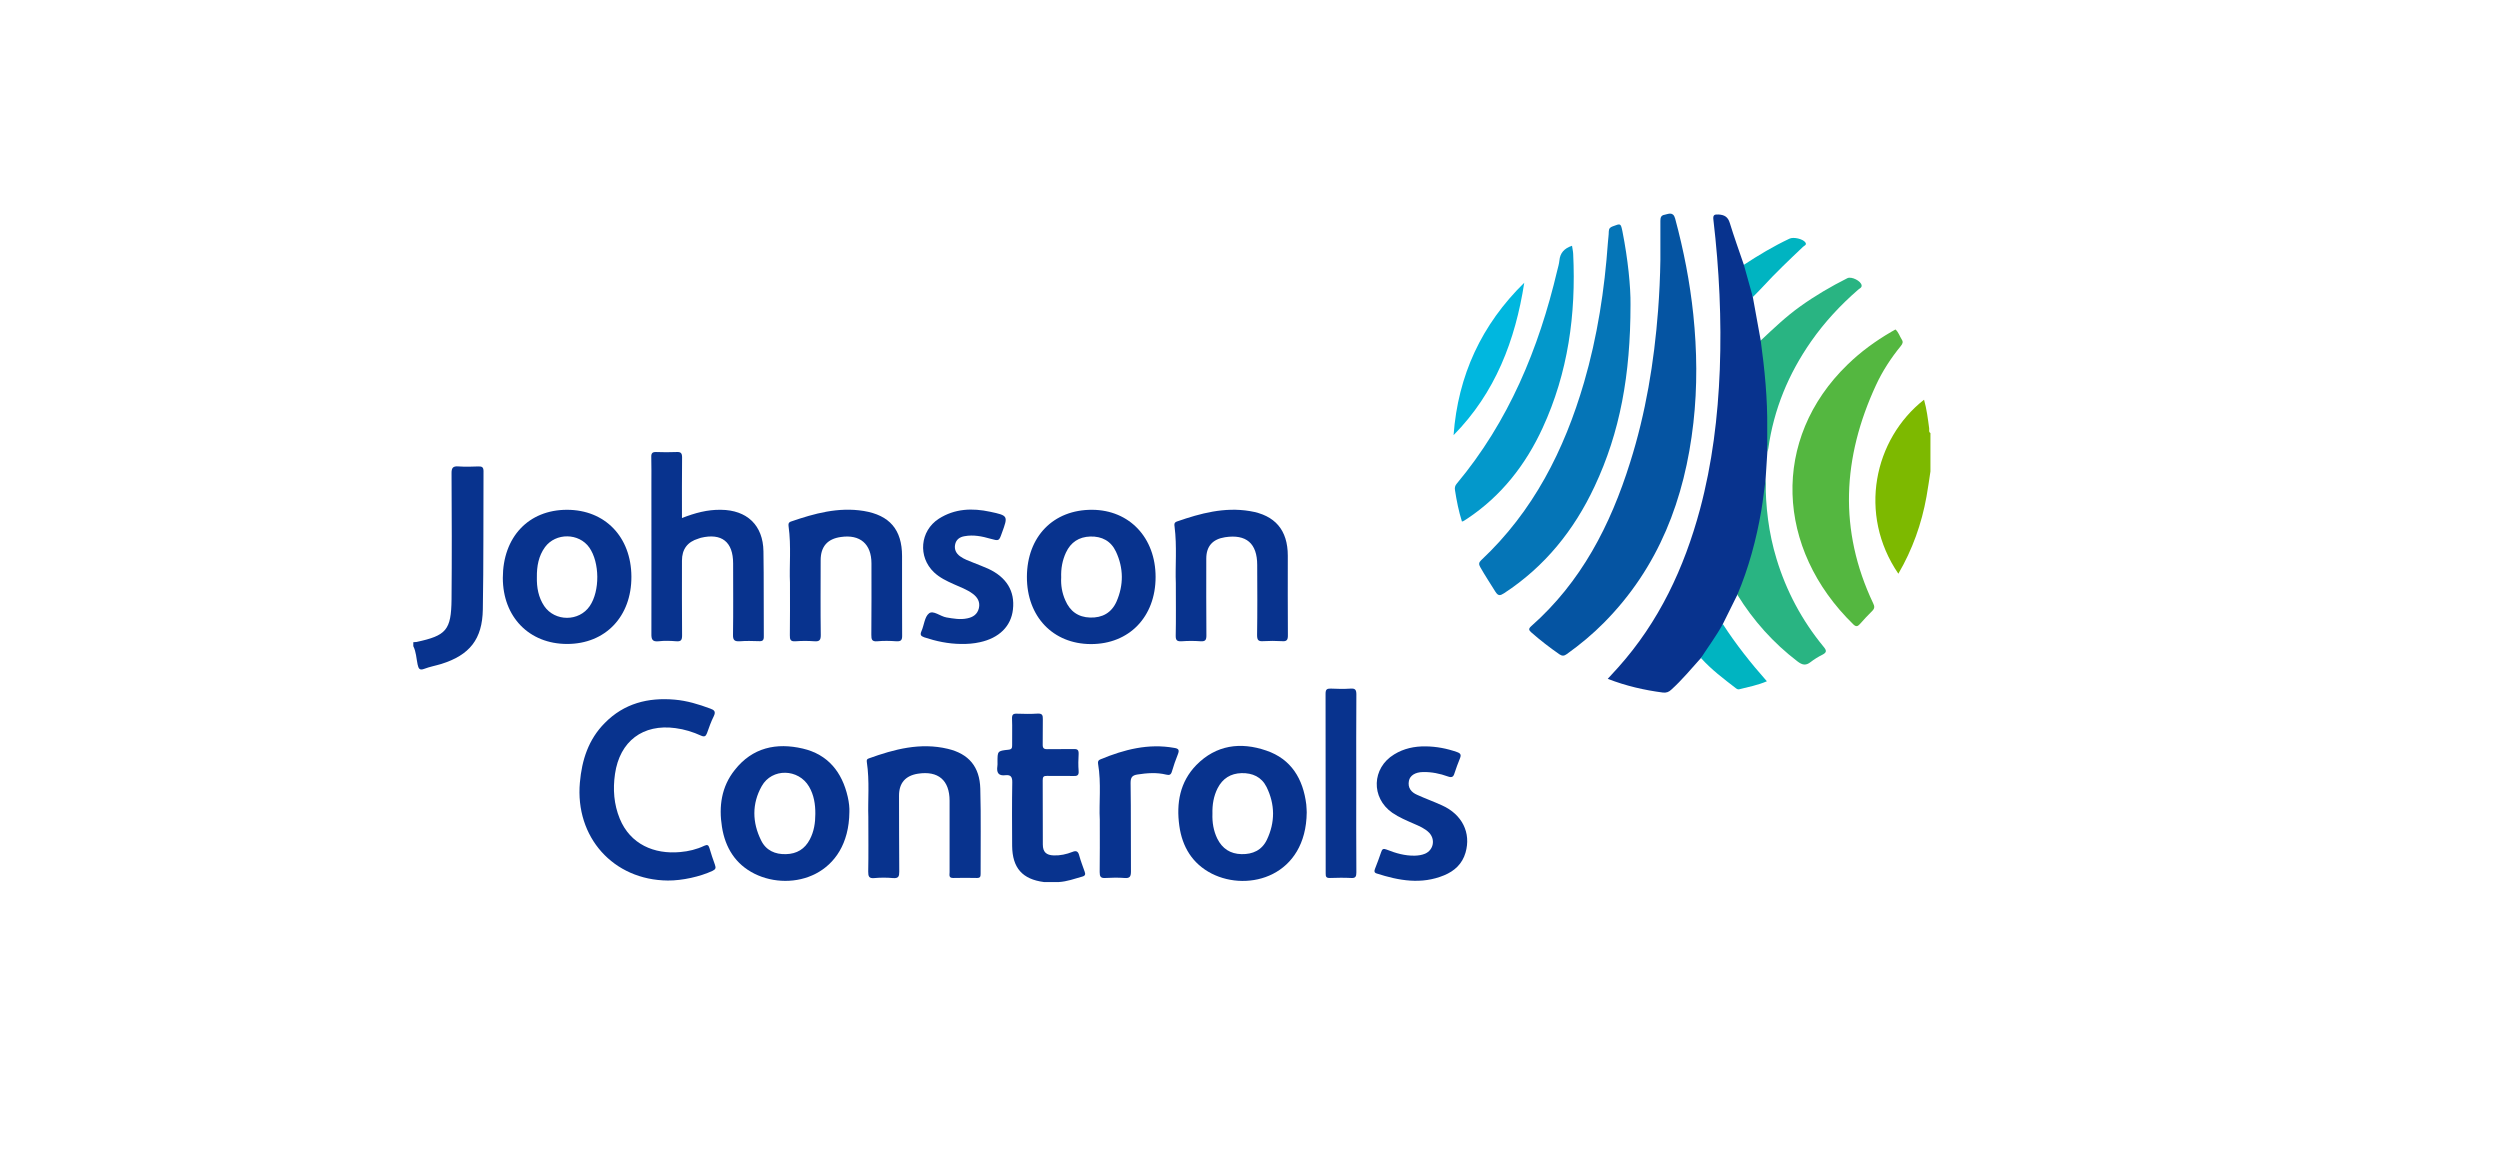 <svg xmlns="http://www.w3.org/2000/svg" xmlns:xlink="http://www.w3.org/1999/xlink" width="112" viewBox="0 0 84 39" height="52" preserveAspectRatio="xMidYMid meet"><defs><clipPath id="7231a42f76"><path d="M 13.875 15 L 17 15 L 17 23 L 13.875 23 Z M 13.875 15 " clip-rule="nonzero"></path></clipPath><clipPath id="a01fedfca8"><path d="M 63 13 L 64.875 13 L 64.875 20 L 63 20 Z M 63 13 " clip-rule="nonzero"></path></clipPath><clipPath id="d12853df63"><path d="M 54 7.16 L 60 7.16 L 60 24 L 54 24 Z M 54 7.16 " clip-rule="nonzero"></path></clipPath><clipPath id="07c8818f25"><path d="M 51 7.16 L 57 7.16 L 57 23 L 51 23 Z M 51 7.16 " clip-rule="nonzero"></path></clipPath><clipPath id="04026b14ad"><path d="M 49 7.16 L 55 7.16 L 55 20 L 49 20 Z M 49 7.16 " clip-rule="nonzero"></path></clipPath><clipPath id="50a2386391"><path d="M 19 23 L 25 23 L 25 29.66 L 19 29.66 Z M 19 23 " clip-rule="nonzero"></path></clipPath><clipPath id="e7eb3c842e"><path d="M 29 25 L 33 25 L 33 29.66 L 29 29.66 Z M 29 25 " clip-rule="nonzero"></path></clipPath><clipPath id="8d46aa7d5b"><path d="M 33 23 L 37 23 L 37 29.66 L 33 29.66 Z M 33 23 " clip-rule="nonzero"></path></clipPath><clipPath id="df8a72469b"><path d="M 46 25 L 50 25 L 50 29.66 L 46 29.66 Z M 46 25 " clip-rule="nonzero"></path></clipPath><clipPath id="fda1bffd3a"><path d="M 44 23 L 46 23 L 46 29.66 L 44 29.66 Z M 44 23 " clip-rule="nonzero"></path></clipPath><clipPath id="07f8ae1625"><path d="M 36 25 L 40 25 L 40 29.66 L 36 29.66 Z M 36 25 " clip-rule="nonzero"></path></clipPath><clipPath id="31842283af"><path d="M 58 7.16 L 61 7.16 L 61 10 L 58 10 Z M 58 7.16 " clip-rule="nonzero"></path></clipPath><clipPath id="ed6b5d2282"><path d="M 24 25 L 29 25 L 29 29.66 L 24 29.66 Z M 24 25 " clip-rule="nonzero"></path></clipPath><clipPath id="9bc754c9f8"><path d="M 39 25 L 44 25 L 44 29.66 L 39 29.66 Z M 39 25 " clip-rule="nonzero"></path></clipPath></defs><g clip-path="url(#7231a42f76)"><path fill="#08338e" d="M 13.887 21.578 C 13.922 21.574 13.961 21.574 13.996 21.57 C 14.996 21.355 15.16 21.172 15.172 20.137 C 15.184 18.73 15.18 17.32 15.172 15.914 C 15.168 15.715 15.219 15.656 15.414 15.672 C 15.637 15.688 15.855 15.68 16.078 15.672 C 16.199 15.668 16.246 15.703 16.246 15.832 C 16.238 17.383 16.25 18.93 16.223 20.477 C 16.207 21.48 15.777 22.012 14.828 22.309 C 14.637 22.367 14.441 22.402 14.254 22.473 C 14.094 22.535 14.062 22.461 14.031 22.324 C 13.988 22.121 13.984 21.906 13.887 21.711 C 13.887 21.668 13.887 21.621 13.887 21.578 Z M 13.887 21.578 " fill-opacity="1" fill-rule="nonzero"></path></g><g clip-path="url(#a01fedfca8)"><path fill="#7db900" d="M 64.863 15.84 C 64.82 16.121 64.781 16.406 64.73 16.688 C 64.566 17.602 64.258 18.465 63.785 19.277 C 62.418 17.277 62.965 14.75 64.648 13.43 C 64.738 13.75 64.777 14.07 64.82 14.391 C 64.828 14.445 64.797 14.512 64.863 14.551 Z M 64.863 15.84 " fill-opacity="1" fill-rule="nonzero"></path></g><g clip-path="url(#d12853df63)"><path fill="#08338e" d="M 57.152 22.109 C 56.824 22.473 56.516 22.848 56.152 23.176 C 56.07 23.254 55.988 23.281 55.875 23.27 C 55.246 23.188 54.633 23.047 54.02 22.809 C 54.141 22.676 54.254 22.555 54.367 22.43 C 55.742 20.895 56.59 19.086 57.121 17.109 C 57.531 15.574 57.723 14.004 57.785 12.418 C 57.848 10.734 57.766 9.055 57.57 7.383 C 57.551 7.227 57.598 7.199 57.742 7.207 C 57.938 7.219 58.059 7.285 58.121 7.492 C 58.266 7.965 58.434 8.43 58.594 8.898 C 58.688 8.953 58.703 9.051 58.727 9.145 C 58.793 9.418 58.914 9.684 58.895 9.98 C 58.984 10.465 59.07 10.953 59.16 11.441 C 59.238 11.5 59.25 11.59 59.262 11.68 C 59.371 12.512 59.453 13.348 59.449 14.191 C 59.445 14.523 59.414 14.852 59.383 15.18 C 59.363 15.488 59.344 15.797 59.324 16.105 C 59.312 16.957 59.145 17.781 58.922 18.594 C 58.812 18.988 58.684 19.375 58.531 19.75 C 58.496 19.84 58.461 19.93 58.375 19.984 C 58.211 20.312 58.047 20.641 57.887 20.969 C 57.883 21.184 57.727 21.324 57.625 21.488 C 57.488 21.707 57.371 21.949 57.152 22.109 Z M 57.152 22.109 " fill-opacity="1" fill-rule="nonzero"></path></g><g clip-path="url(#07c8818f25)"><path fill="#0554a2" d="M 55.789 8.73 C 55.789 8.293 55.789 7.855 55.789 7.418 C 55.789 7.309 55.812 7.234 55.934 7.215 C 56.055 7.191 56.219 7.098 56.285 7.344 C 56.57 8.402 56.781 9.477 56.895 10.57 C 57.02 11.781 57.035 12.996 56.898 14.207 C 56.609 16.766 55.734 19.062 53.898 20.918 C 53.512 21.309 53.094 21.656 52.645 21.977 C 52.555 22.043 52.488 22.047 52.395 21.984 C 52.066 21.754 51.75 21.512 51.449 21.246 C 51.367 21.172 51.352 21.129 51.445 21.043 C 53.129 19.559 54.113 17.645 54.773 15.535 C 55.297 13.879 55.578 12.172 55.711 10.438 C 55.754 9.871 55.781 9.301 55.789 8.73 Z M 55.789 8.73 " fill-opacity="1" fill-rule="nonzero"></path></g><g clip-path="url(#04026b14ad)"><path fill="#0575b7" d="M 54.785 10.238 C 54.785 12.594 54.434 14.523 53.578 16.344 C 52.891 17.812 51.906 19.039 50.535 19.934 C 50.406 20.016 50.34 20.031 50.246 19.883 C 50.074 19.605 49.895 19.336 49.734 19.051 C 49.684 18.961 49.684 18.902 49.766 18.824 C 51.516 17.184 52.559 15.129 53.223 12.852 C 53.672 11.309 53.914 9.734 54.027 8.133 C 54.035 8.016 54.055 7.895 54.055 7.777 C 54.059 7.68 54.098 7.637 54.188 7.605 C 54.457 7.504 54.457 7.496 54.516 7.785 C 54.699 8.711 54.793 9.645 54.785 10.238 Z M 54.785 10.238 " fill-opacity="1" fill-rule="nonzero"></path></g><path fill="#54b740" d="M 63.688 11.07 C 63.793 11.164 63.828 11.297 63.898 11.406 C 63.953 11.488 63.93 11.547 63.871 11.621 C 63.539 12.027 63.25 12.469 63.031 12.945 C 61.91 15.371 61.773 17.812 62.938 20.27 C 62.988 20.371 62.992 20.438 62.914 20.52 C 62.766 20.668 62.625 20.816 62.488 20.973 C 62.414 21.055 62.359 21.062 62.273 20.98 C 59.664 18.441 59.496 14.75 62.078 12.25 C 62.52 11.82 63.012 11.461 63.543 11.152 C 63.59 11.125 63.633 11.102 63.688 11.07 Z M 63.688 11.07 " fill-opacity="1" fill-rule="nonzero"></path><path fill="#08338e" d="M 22.914 17.406 C 23.352 17.234 23.773 17.121 24.223 17.129 C 25.098 17.137 25.641 17.648 25.652 18.527 C 25.668 19.477 25.656 20.426 25.664 21.375 C 25.668 21.516 25.625 21.551 25.492 21.543 C 25.277 21.535 25.062 21.531 24.852 21.547 C 24.684 21.555 24.625 21.512 24.629 21.332 C 24.641 20.531 24.633 19.73 24.633 18.93 C 24.633 18.207 24.25 17.902 23.547 18.07 C 23.52 18.078 23.492 18.09 23.465 18.098 C 23.098 18.207 22.914 18.453 22.914 18.836 C 22.914 19.672 22.91 20.508 22.918 21.348 C 22.918 21.5 22.887 21.559 22.727 21.547 C 22.527 21.531 22.328 21.523 22.129 21.547 C 21.914 21.57 21.883 21.477 21.887 21.289 C 21.891 19.621 21.887 17.953 21.887 16.285 C 21.887 15.973 21.891 15.664 21.883 15.352 C 21.879 15.227 21.922 15.184 22.047 15.188 C 22.273 15.195 22.504 15.199 22.73 15.188 C 22.875 15.18 22.918 15.223 22.918 15.371 C 22.91 16.039 22.914 16.707 22.914 17.406 Z M 22.914 17.406 " fill-opacity="1" fill-rule="nonzero"></path><g clip-path="url(#50a2386391)"><path fill="#08338e" d="M 22.438 29.586 C 20.605 29.57 19.32 28.129 19.484 26.293 C 19.551 25.531 19.773 24.844 20.32 24.293 C 20.969 23.633 21.777 23.43 22.668 23.508 C 23.082 23.543 23.477 23.664 23.867 23.809 C 23.996 23.855 24.059 23.906 23.984 24.062 C 23.891 24.246 23.824 24.441 23.754 24.637 C 23.715 24.742 23.664 24.766 23.559 24.719 C 23.285 24.594 22.996 24.504 22.695 24.465 C 21.605 24.316 20.824 24.902 20.664 26.004 C 20.59 26.516 20.625 27.023 20.824 27.508 C 21.176 28.367 21.98 28.711 22.855 28.629 C 23.137 28.605 23.41 28.539 23.664 28.418 C 23.766 28.371 23.805 28.391 23.836 28.492 C 23.895 28.684 23.953 28.875 24.023 29.059 C 24.062 29.168 24.043 29.211 23.938 29.262 C 23.527 29.453 22.926 29.59 22.438 29.586 Z M 22.438 29.586 " fill-opacity="1" fill-rule="nonzero"></path></g><path fill="#0398cb" d="M 49.121 17.523 C 49.012 17.176 48.941 16.82 48.887 16.465 C 48.875 16.387 48.887 16.324 48.941 16.258 C 50.691 14.164 51.703 11.719 52.324 9.086 C 52.352 8.977 52.383 8.871 52.395 8.758 C 52.418 8.5 52.559 8.344 52.82 8.258 C 52.832 8.352 52.855 8.441 52.859 8.531 C 52.957 10.559 52.688 12.523 51.832 14.379 C 51.262 15.617 50.445 16.664 49.301 17.426 C 49.258 17.453 49.215 17.484 49.172 17.508 C 49.16 17.516 49.145 17.516 49.121 17.523 Z M 49.121 17.523 " fill-opacity="1" fill-rule="nonzero"></path><g clip-path="url(#e7eb3c842e)"><path fill="#08338e" d="M 29.176 27.445 C 29.156 26.902 29.223 26.25 29.125 25.602 C 29.117 25.543 29.125 25.504 29.188 25.484 C 30.051 25.172 30.922 24.941 31.844 25.16 C 32.551 25.328 32.918 25.762 32.938 26.5 C 32.965 27.453 32.945 28.41 32.949 29.367 C 32.949 29.457 32.93 29.5 32.828 29.5 C 32.562 29.496 32.297 29.492 32.031 29.5 C 31.867 29.504 31.906 29.395 31.906 29.305 C 31.906 28.504 31.906 27.703 31.906 26.906 C 31.906 26.215 31.523 25.891 30.844 25.996 C 30.422 26.062 30.207 26.309 30.207 26.734 C 30.211 27.586 30.207 28.438 30.215 29.289 C 30.215 29.445 30.191 29.516 30.012 29.504 C 29.801 29.484 29.586 29.484 29.371 29.504 C 29.195 29.52 29.172 29.441 29.172 29.289 C 29.184 28.711 29.176 28.133 29.176 27.445 Z M 29.176 27.445 " fill-opacity="1" fill-rule="nonzero"></path></g><path fill="#08338e" d="M 26.543 19.582 C 26.516 19.027 26.59 18.352 26.496 17.68 C 26.488 17.609 26.488 17.555 26.578 17.523 C 27.371 17.25 28.168 17.031 29.02 17.168 C 29.891 17.312 30.309 17.797 30.309 18.684 C 30.312 19.574 30.305 20.461 30.312 21.352 C 30.316 21.512 30.27 21.555 30.117 21.547 C 29.902 21.531 29.688 21.527 29.477 21.547 C 29.293 21.562 29.277 21.484 29.277 21.332 C 29.285 20.531 29.281 19.73 29.281 18.93 C 29.281 18.277 28.898 17.949 28.254 18.043 C 27.801 18.105 27.574 18.367 27.574 18.824 C 27.574 19.664 27.566 20.5 27.578 21.34 C 27.578 21.504 27.535 21.559 27.367 21.547 C 27.156 21.531 26.941 21.531 26.727 21.547 C 26.562 21.559 26.535 21.492 26.539 21.344 C 26.547 20.797 26.543 20.246 26.543 19.582 Z M 26.543 19.582 " fill-opacity="1" fill-rule="nonzero"></path><path fill="#08338e" d="M 39.508 19.594 C 39.484 19.035 39.551 18.363 39.465 17.691 C 39.453 17.613 39.449 17.555 39.551 17.52 C 40.34 17.246 41.141 17.031 41.992 17.172 C 42.84 17.309 43.27 17.809 43.27 18.672 C 43.27 19.562 43.266 20.453 43.273 21.34 C 43.277 21.508 43.23 21.559 43.066 21.543 C 42.863 21.531 42.652 21.531 42.449 21.543 C 42.285 21.555 42.238 21.512 42.238 21.34 C 42.25 20.555 42.246 19.77 42.242 18.984 C 42.242 18.258 41.875 17.941 41.16 18.051 C 40.742 18.117 40.531 18.355 40.531 18.77 C 40.531 19.629 40.527 20.488 40.535 21.348 C 40.535 21.5 40.504 21.555 40.344 21.547 C 40.129 21.531 39.914 21.531 39.703 21.547 C 39.551 21.555 39.5 21.516 39.504 21.355 C 39.516 20.805 39.508 20.258 39.508 19.594 Z M 39.508 19.594 " fill-opacity="1" fill-rule="nonzero"></path><g clip-path="url(#8d46aa7d5b)"><path fill="#08338e" d="M 35.574 29.637 C 35.41 29.637 35.242 29.637 35.078 29.637 C 34.352 29.543 34.016 29.164 34.008 28.422 C 34.004 27.711 34 27 34.012 26.289 C 34.016 26.109 33.965 26.027 33.785 26.047 C 33.543 26.078 33.48 25.957 33.512 25.742 C 33.52 25.699 33.516 25.656 33.516 25.609 C 33.516 25.238 33.512 25.23 33.879 25.191 C 33.996 25.18 34.008 25.133 34.008 25.039 C 34.004 24.742 34.016 24.445 34.004 24.148 C 34 24.008 34.043 23.973 34.18 23.98 C 34.406 23.988 34.637 23.992 34.863 23.977 C 35.02 23.969 35.043 24.031 35.039 24.168 C 35.031 24.449 35.043 24.73 35.035 25.012 C 35.031 25.141 35.074 25.176 35.199 25.172 C 35.492 25.164 35.789 25.176 36.082 25.168 C 36.207 25.164 36.246 25.203 36.242 25.332 C 36.23 25.523 36.227 25.715 36.242 25.906 C 36.254 26.055 36.191 26.078 36.066 26.074 C 35.77 26.066 35.477 26.078 35.184 26.07 C 35.062 26.066 35.035 26.102 35.035 26.219 C 35.039 26.938 35.035 27.656 35.039 28.375 C 35.039 28.629 35.156 28.734 35.406 28.742 C 35.621 28.75 35.832 28.703 36.031 28.625 C 36.164 28.57 36.227 28.605 36.262 28.746 C 36.312 28.93 36.383 29.109 36.445 29.289 C 36.477 29.375 36.465 29.426 36.367 29.453 C 36.105 29.527 35.848 29.621 35.574 29.637 Z M 35.574 29.637 " fill-opacity="1" fill-rule="nonzero"></path></g><g clip-path="url(#df8a72469b)"><path fill="#08338e" d="M 47.898 25.078 C 48.262 25.082 48.613 25.148 48.957 25.27 C 49.078 25.312 49.102 25.363 49.055 25.48 C 48.988 25.645 48.926 25.809 48.871 25.98 C 48.836 26.102 48.785 26.137 48.652 26.09 C 48.383 25.992 48.098 25.934 47.809 25.941 C 47.551 25.945 47.375 26.059 47.34 26.234 C 47.293 26.473 47.418 26.621 47.617 26.707 C 47.891 26.832 48.176 26.934 48.449 27.059 C 49.129 27.363 49.434 27.984 49.242 28.648 C 49.133 29.027 48.871 29.266 48.523 29.41 C 47.758 29.727 47.004 29.59 46.254 29.348 C 46.168 29.32 46.172 29.266 46.199 29.195 C 46.27 29.008 46.344 28.824 46.406 28.633 C 46.441 28.52 46.484 28.504 46.594 28.547 C 46.898 28.668 47.207 28.758 47.539 28.75 C 47.66 28.746 47.773 28.73 47.883 28.684 C 48.168 28.559 48.234 28.207 48.02 27.98 C 47.879 27.836 47.691 27.758 47.512 27.68 C 47.262 27.57 47.008 27.465 46.781 27.309 C 46.059 26.805 46.09 25.805 46.844 25.348 C 47.168 25.148 47.523 25.074 47.898 25.078 Z M 47.898 25.078 " fill-opacity="1" fill-rule="nonzero"></path></g><path fill="#08338e" d="M 32.289 21.637 C 31.863 21.633 31.457 21.547 31.055 21.414 C 30.934 21.371 30.91 21.324 30.961 21.207 C 31.051 21.004 31.066 20.723 31.215 20.609 C 31.359 20.496 31.594 20.711 31.801 20.746 C 32.035 20.785 32.266 20.828 32.5 20.777 C 32.691 20.738 32.84 20.645 32.891 20.434 C 32.938 20.223 32.844 20.07 32.688 19.953 C 32.492 19.805 32.262 19.727 32.039 19.625 C 31.805 19.52 31.574 19.41 31.383 19.23 C 30.836 18.711 30.91 17.84 31.543 17.43 C 32.082 17.086 32.668 17.066 33.27 17.195 C 33.875 17.324 33.875 17.332 33.664 17.906 C 33.566 18.184 33.566 18.18 33.281 18.102 C 32.996 18.02 32.707 17.961 32.41 18.016 C 32.242 18.043 32.121 18.133 32.09 18.305 C 32.062 18.465 32.125 18.594 32.258 18.691 C 32.395 18.793 32.555 18.844 32.715 18.91 C 32.875 18.977 33.043 19.035 33.203 19.109 C 33.82 19.395 34.105 19.863 34.035 20.477 C 33.973 21.043 33.57 21.438 32.926 21.578 C 32.715 21.625 32.504 21.641 32.289 21.637 Z M 32.289 21.637 " fill-opacity="1" fill-rule="nonzero"></path><g clip-path="url(#fda1bffd3a)"><path fill="#08338e" d="M 45.57 26.312 C 45.57 27.312 45.566 28.312 45.574 29.312 C 45.574 29.449 45.547 29.512 45.395 29.5 C 45.16 29.488 44.926 29.492 44.688 29.5 C 44.57 29.504 44.539 29.465 44.543 29.348 C 44.543 27.336 44.543 25.32 44.539 23.305 C 44.539 23.16 44.59 23.133 44.719 23.137 C 44.941 23.148 45.16 23.152 45.383 23.137 C 45.543 23.125 45.574 23.188 45.574 23.336 C 45.566 24.328 45.57 25.32 45.57 26.312 Z M 45.57 26.312 " fill-opacity="1" fill-rule="nonzero"></path></g><path fill="#29b482" d="M 58.375 19.984 C 58.758 19.078 59.012 18.129 59.18 17.156 C 59.238 16.809 59.277 16.457 59.324 16.105 C 59.32 17.016 59.426 17.906 59.691 18.777 C 60.02 19.863 60.547 20.848 61.266 21.723 C 61.375 21.852 61.391 21.918 61.23 22 C 61.09 22.07 60.957 22.152 60.836 22.246 C 60.676 22.371 60.559 22.348 60.395 22.223 C 59.582 21.602 58.914 20.855 58.375 19.984 Z M 58.375 19.984 " fill-opacity="1" fill-rule="nonzero"></path><g clip-path="url(#07f8ae1625)"><path fill="#08338f" d="M 36.953 27.539 C 36.922 26.992 37.008 26.324 36.895 25.66 C 36.883 25.582 36.906 25.539 36.98 25.512 C 37.773 25.184 38.582 24.973 39.453 25.129 C 39.602 25.152 39.633 25.199 39.578 25.34 C 39.5 25.531 39.434 25.727 39.375 25.926 C 39.344 26.031 39.293 26.055 39.184 26.027 C 38.863 25.949 38.543 25.973 38.219 26.023 C 38.047 26.051 37.988 26.113 37.988 26.305 C 38.004 27.297 37.992 28.289 38 29.281 C 38 29.457 37.957 29.516 37.781 29.5 C 37.57 29.484 37.355 29.488 37.141 29.5 C 36.98 29.512 36.949 29.449 36.949 29.301 C 36.957 28.754 36.953 28.203 36.953 27.539 Z M 36.953 27.539 " fill-opacity="1" fill-rule="nonzero"></path></g><path fill="#29b482" d="M 59.383 15.18 C 59.383 14.914 59.375 14.648 59.379 14.387 C 59.391 13.398 59.293 12.418 59.16 11.441 C 59.586 11.043 60.004 10.641 60.48 10.301 C 60.984 9.938 61.52 9.625 62.07 9.348 C 62.207 9.277 62.535 9.441 62.551 9.59 C 62.559 9.668 62.48 9.691 62.434 9.734 C 61.84 10.25 61.309 10.82 60.855 11.469 C 60.094 12.559 59.598 13.754 59.414 15.078 C 59.41 15.113 59.395 15.145 59.383 15.18 Z M 59.383 15.18 " fill-opacity="1" fill-rule="nonzero"></path><path fill="#00b7df" d="M 51.215 9.5 C 50.914 11.438 50.242 13.199 48.84 14.621 C 48.988 12.613 49.781 10.906 51.215 9.5 Z M 51.215 9.5 " fill-opacity="1" fill-rule="nonzero"></path><path fill="#00b4c1" d="M 57.152 22.109 C 57.398 21.73 57.668 21.367 57.887 20.969 C 58.324 21.645 58.82 22.273 59.367 22.891 C 59.059 23.023 58.746 23.082 58.438 23.16 C 58.391 23.172 58.352 23.145 58.316 23.117 C 57.91 22.805 57.5 22.496 57.152 22.109 Z M 57.152 22.109 " fill-opacity="1" fill-rule="nonzero"></path><g clip-path="url(#31842283af)"><path fill="#00b4c1" d="M 58.895 9.98 C 58.793 9.617 58.695 9.258 58.594 8.898 C 59.086 8.574 59.59 8.273 60.125 8.02 C 60.258 7.953 60.582 8.027 60.66 8.145 C 60.719 8.23 60.621 8.254 60.582 8.293 C 60.117 8.734 59.652 9.176 59.219 9.648 C 59.113 9.762 59.004 9.871 58.895 9.98 Z M 58.895 9.98 " fill-opacity="1" fill-rule="nonzero"></path></g><path fill="#08338e" d="M 36.699 17.129 C 35.391 17.121 34.508 18.031 34.504 19.383 C 34.5 20.715 35.379 21.637 36.652 21.641 C 37.941 21.645 38.828 20.723 38.828 19.387 C 38.828 18.066 37.949 17.137 36.699 17.129 Z M 37.516 20.211 C 37.348 20.59 37.039 20.762 36.629 20.75 C 36.223 20.738 35.949 20.535 35.793 20.168 C 35.684 19.922 35.641 19.66 35.656 19.402 C 35.645 19.102 35.695 18.828 35.816 18.566 C 35.977 18.219 36.254 18.039 36.633 18.027 C 37.023 18.016 37.328 18.176 37.496 18.535 C 37.754 19.086 37.758 19.656 37.516 20.211 Z M 37.516 20.211 " fill-opacity="1" fill-rule="nonzero"></path><path fill="#08338e" d="M 19.051 17.129 C 17.758 17.129 16.895 18.047 16.895 19.418 C 16.895 20.73 17.781 21.637 19.055 21.637 C 20.344 21.637 21.223 20.711 21.215 19.371 C 21.207 18.039 20.328 17.129 19.051 17.129 Z M 19.816 20.363 C 19.457 20.891 18.645 20.891 18.285 20.363 C 18.09 20.07 18.031 19.738 18.039 19.391 C 18.035 19.027 18.094 18.684 18.312 18.383 C 18.672 17.895 19.453 17.902 19.801 18.398 C 20.152 18.898 20.16 19.859 19.816 20.363 Z M 19.816 20.363 " fill-opacity="1" fill-rule="nonzero"></path><g clip-path="url(#ed6b5d2282)"><path fill="#08338e" d="M 28.484 26.773 C 28.293 25.938 27.816 25.348 26.973 25.152 C 26.086 24.945 25.281 25.117 24.688 25.871 C 24.238 26.434 24.148 27.098 24.258 27.785 C 24.367 28.48 24.711 29.039 25.355 29.359 C 26.621 29.984 28.516 29.41 28.539 27.289 C 28.547 27.152 28.527 26.961 28.484 26.773 Z M 27.395 27.348 C 27.395 27.645 27.352 27.934 27.211 28.203 C 27.043 28.527 26.773 28.691 26.41 28.699 C 26.043 28.711 25.738 28.574 25.574 28.238 C 25.273 27.633 25.262 27.004 25.594 26.414 C 25.938 25.801 26.828 25.824 27.184 26.43 C 27.348 26.711 27.398 27.023 27.395 27.348 Z M 27.395 27.348 " fill-opacity="1" fill-rule="nonzero"></path></g><g clip-path="url(#9bc754c9f8)"><path fill="#08338e" d="M 43.891 27.031 C 43.785 26.172 43.387 25.504 42.547 25.219 C 41.684 24.922 40.863 25.027 40.195 25.707 C 39.645 26.273 39.52 26.984 39.625 27.746 C 39.723 28.457 40.066 29.02 40.711 29.352 C 41.961 29.988 43.887 29.43 43.906 27.293 C 43.902 27.238 43.902 27.133 43.891 27.031 Z M 42.566 28.219 C 42.398 28.566 42.094 28.707 41.715 28.699 C 41.34 28.691 41.07 28.516 40.902 28.18 C 40.773 27.914 40.727 27.633 40.738 27.34 C 40.73 27.039 40.777 26.75 40.914 26.48 C 41.082 26.156 41.348 25.988 41.715 25.977 C 42.086 25.969 42.387 26.105 42.555 26.441 C 42.844 27.027 42.848 27.629 42.566 28.219 Z M 42.566 28.219 " fill-opacity="1" fill-rule="nonzero"></path></g></svg>